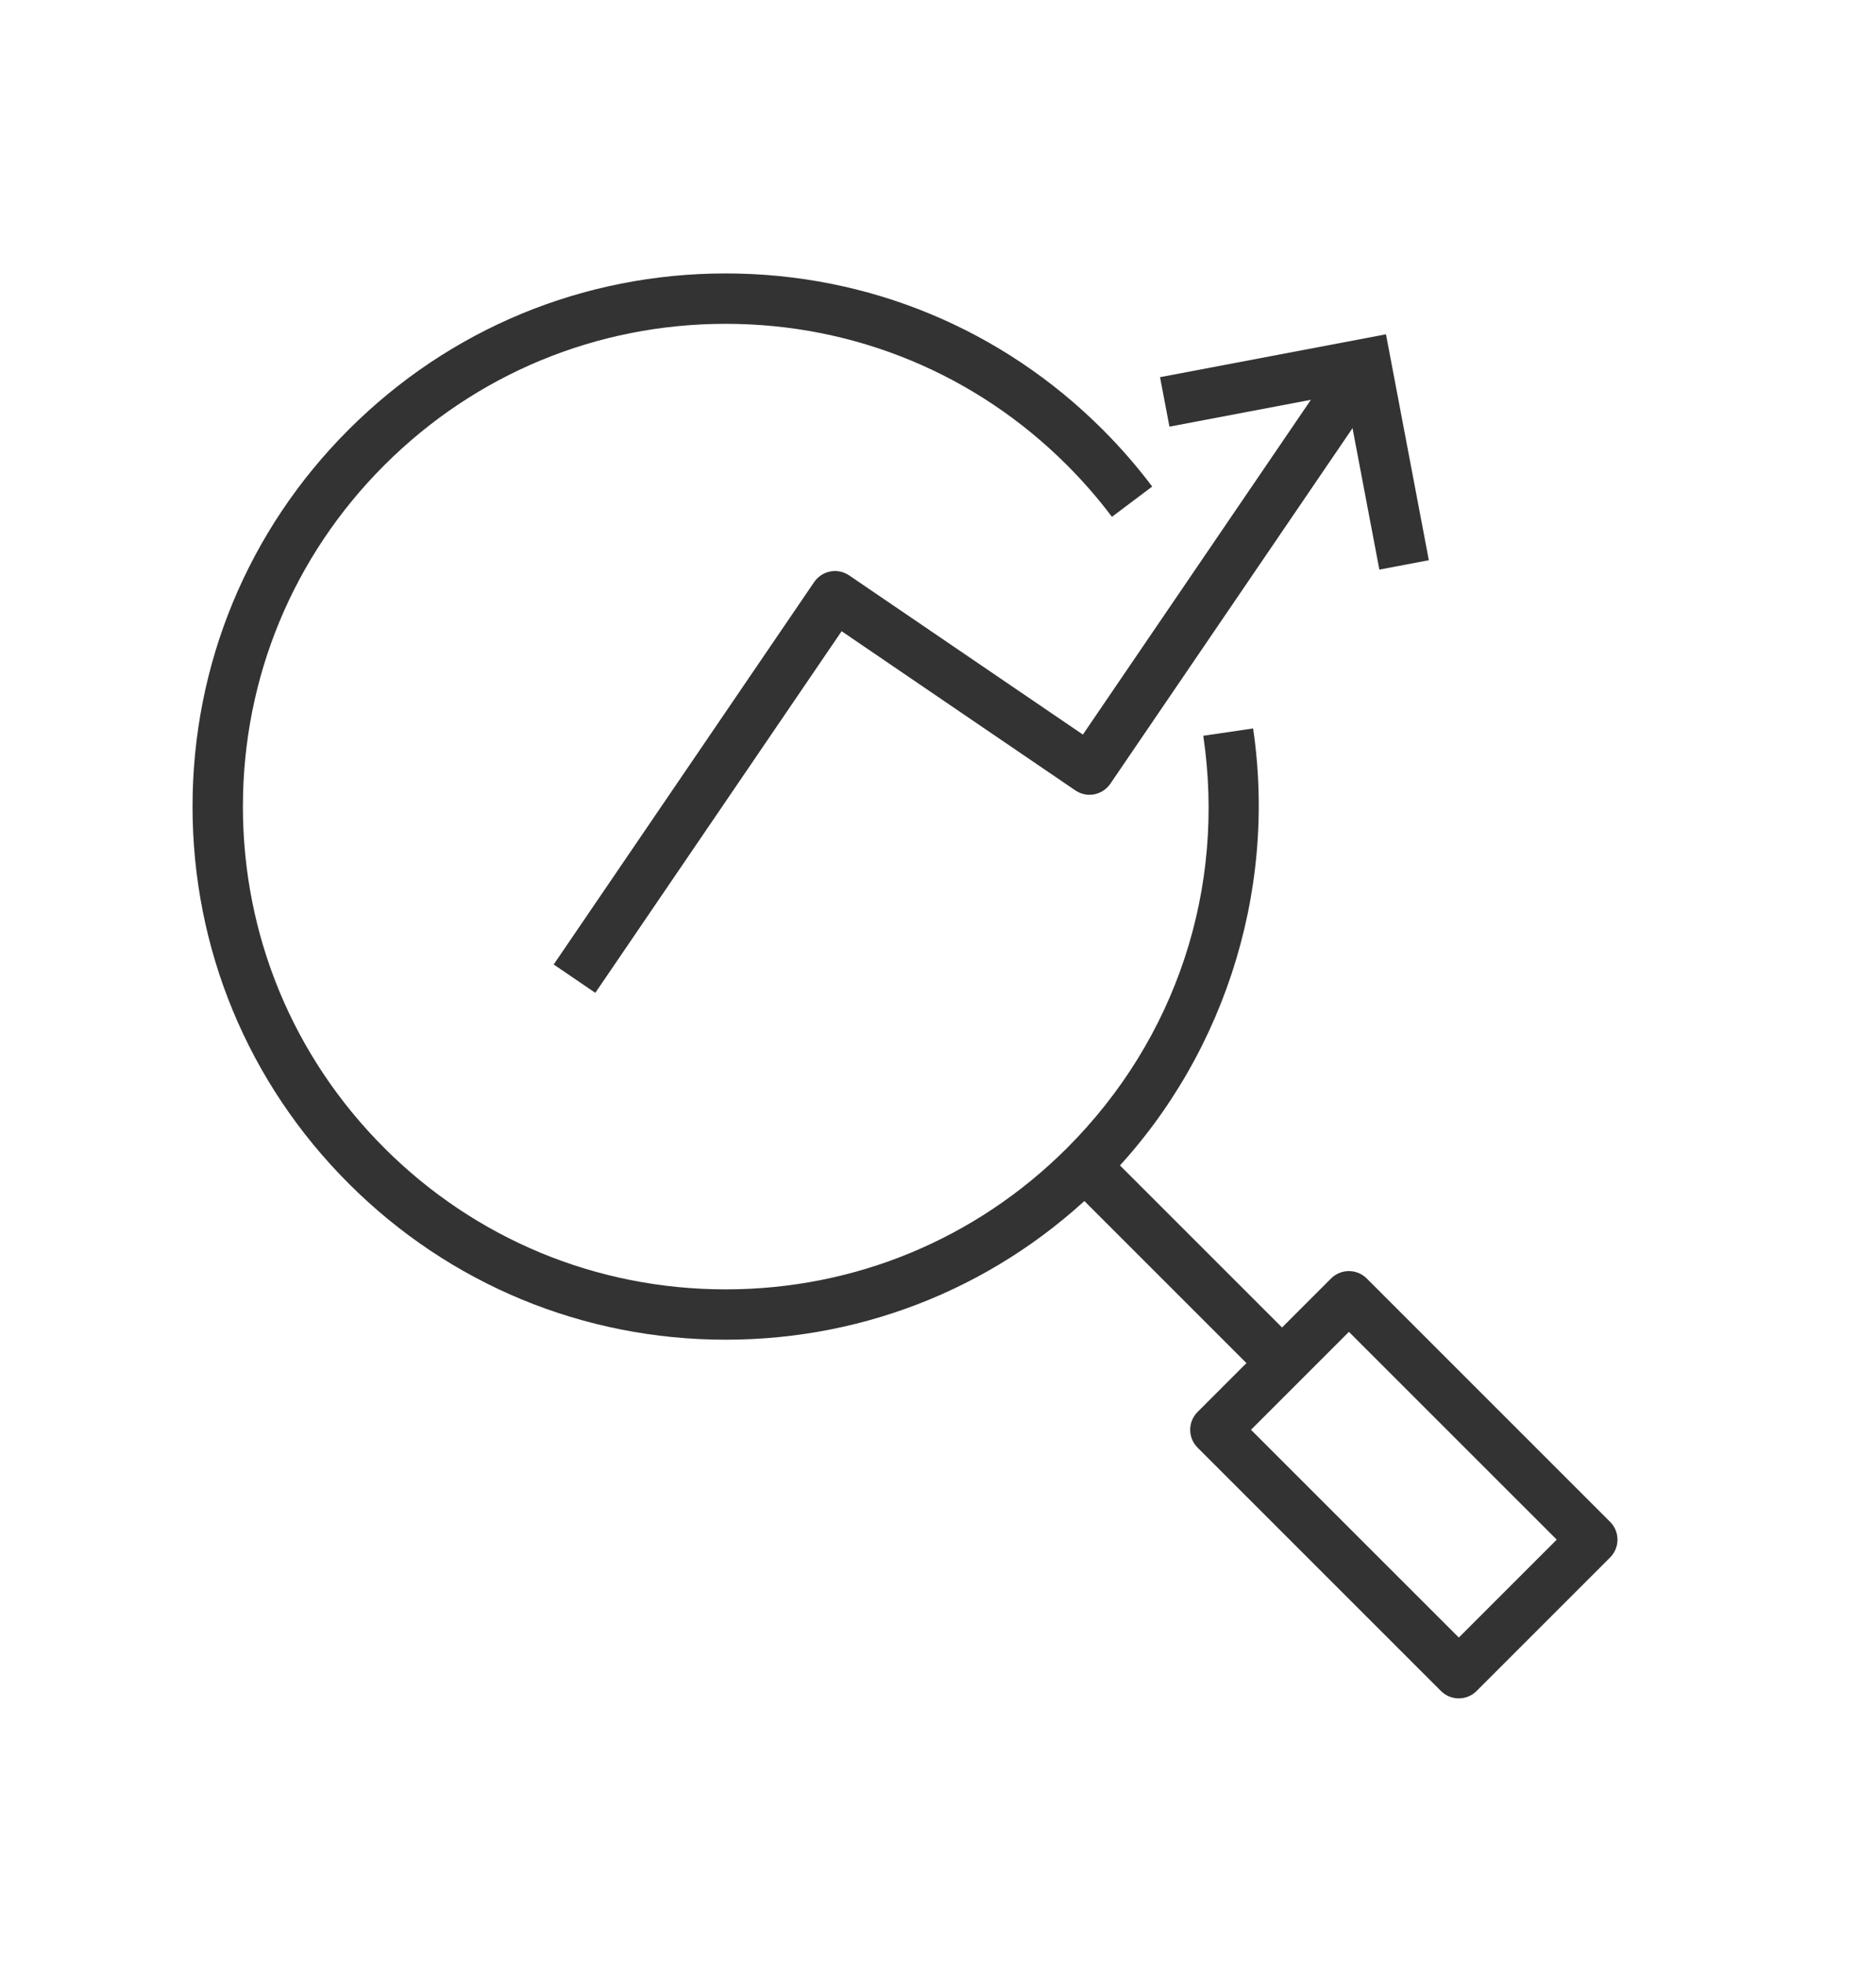 <svg xmlns="http://www.w3.org/2000/svg" xmlns:xlink="http://www.w3.org/1999/xlink" x="0px" y="0px" viewBox="0 0 596 623.76" style="enable-background:new 0 0 596 623.76;" xml:space="preserve">
<style type="text/css">
	.st0{fill:#F15A24;}
	.st1{fill:#999999;}
	.st2{fill:#333333;}
	.st3{fill:#333333;stroke:#000000;stroke-width:4;stroke-linejoin:round;stroke-miterlimit:10;}
</style>
<g id="Layer_1">
	<g>
		<g>
			<g>
				<path class="st2" d="M189.13,315.43l-13.22-9.01l82.75-121.5c1.19-1.75,3.04-2.96,5.12-3.36c2.09-0.4,4.24,0.05,6,1.25      l74.25,50.57l83.31-122.33l13.23,9.01L352.75,249c-1.2,1.75-3.04,2.96-5.12,3.36c-2.09,0.4-4.24-0.05-6-1.25l-74.25-50.57      L189.13,315.43z"></path>
			</g>
			<g>
				<polygon class="st2" points="438.22,180.97 427.58,124.91 371.53,135.55 368.54,119.83 440.32,106.21 453.94,177.98     "></polygon>
			</g>
		</g>
		<g>
			<g>
				<path class="st2" d="M230.55,425.63c-45.24,0-87.78-17.62-119.77-49.61c-31.99-31.99-49.61-74.53-49.61-119.77      s17.62-87.78,49.61-119.77c31.99-31.99,74.53-49.61,119.77-49.61s87.78,17.62,119.77,49.61c5.67,5.67,10.96,11.76,15.73,18.1      l-12.79,9.62c-4.32-5.74-9.11-11.26-14.25-16.4c-28.97-28.97-67.49-44.92-108.46-44.92c-40.97,0-79.49,15.96-108.46,44.92      c-28.97,28.97-44.92,67.49-44.92,108.46c0,40.97,15.96,79.49,44.92,108.46c28.97,28.97,67.49,44.92,108.46,44.92      c40.97,0,79.49-15.96,108.46-44.92c34.66-34.66,50.43-82.39,43.27-130.96l15.83-2.33c7.79,52.83-10.08,106.89-47.79,144.6      C318.32,408.01,275.79,425.63,230.55,425.63z"></path>
			</g>
			<g>
				
					<rect x="368" y="357.38" transform="matrix(0.707 -0.707 0.707 0.707 -173.916 383.508)" class="st2" width="16" height="88.64"></rect>
			</g>
			<g>
				<path class="st2" d="M463.45,539.58c-2.05,0-4.09-0.78-5.66-2.34l-77.33-77.33c-3.12-3.12-3.12-8.19,0-11.31l42.43-42.43      c3.12-3.12,8.19-3.12,11.31,0l77.33,77.33c3.12,3.12,3.12,8.19,0,11.31l-42.43,42.43C467.55,538.8,465.5,539.58,463.45,539.58z       M397.44,454.25l66.02,66.01l31.11-31.11l-66.02-66.01L397.44,454.25z"></path>
			</g>
		</g>
	</g>
</g>
<g id="Layer_2">
</g>
</svg>